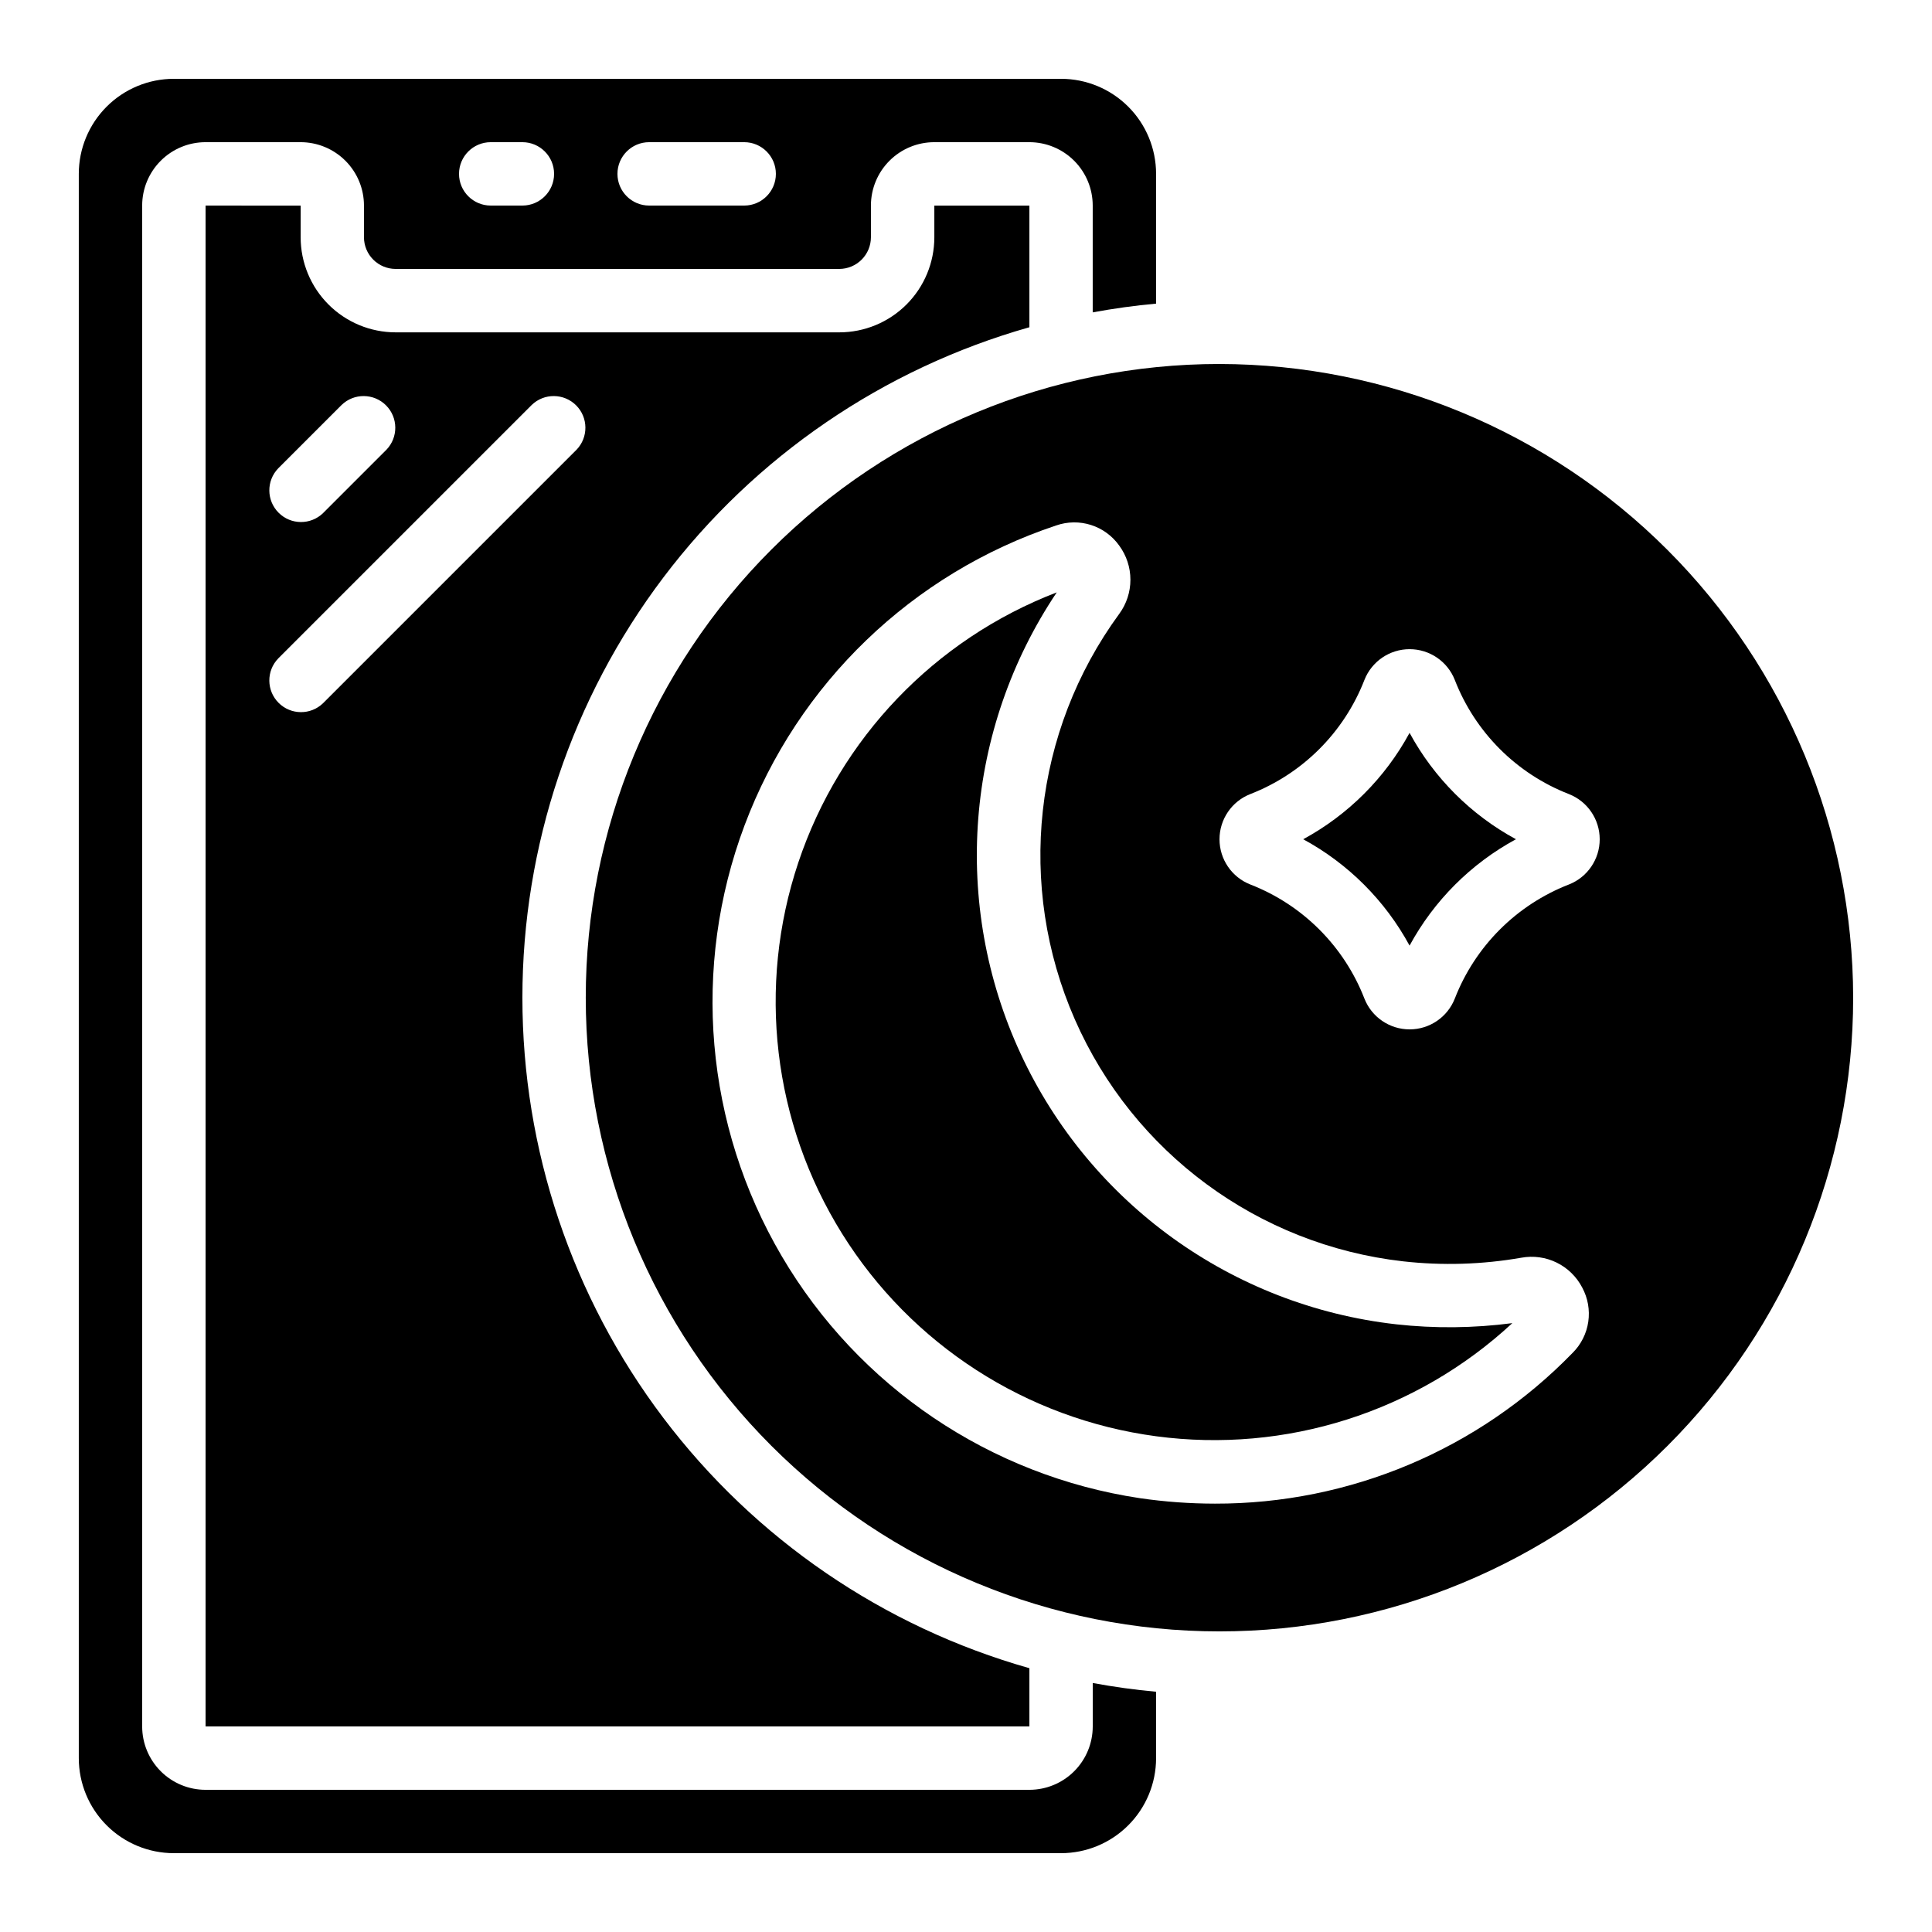 <?xml version="1.0" encoding="UTF-8"?>
<!-- Uploaded to: ICON Repo, www.svgrepo.com, Generator: ICON Repo Mixer Tools -->
<svg fill="#000000" width="800px" height="800px" version="1.1" viewBox="144 144 512 512" xmlns="http://www.w3.org/2000/svg">
 <g>
  <path d="m198.48 198.48v403.05h218.32v-15.441c-38.684-10.957-72.738-34.234-96.988-66.305-24.25-32.07-37.371-71.176-37.371-111.38 0-40.203 13.121-79.312 37.371-111.38 24.25-32.066 58.305-55.348 96.988-66.301v-32.234h-25.191v8.395c0 6.68-2.652 13.09-7.379 17.812-4.723 4.723-11.129 7.379-17.812 7.379h-117.55c-6.68 0-13.09-2.656-17.812-7.379-4.723-4.723-7.379-11.133-7.379-17.812v-8.395zm86.43 52.84h-0.004c3.297-3.184 8.531-3.137 11.773 0.102 3.238 3.238 3.281 8.477 0.102 11.77l-67.176 67.176c-3.293 3.184-8.531 3.137-11.77-0.102s-3.285-8.477-0.102-11.77zm-50.383 0c3.293-3.184 8.531-3.137 11.77 0.102s3.285 8.477 0.102 11.77l-16.793 16.793v0.004c-3.293 3.18-8.531 3.137-11.77-0.105-3.238-3.238-3.285-8.473-0.102-11.77z"/>
  <path d="m450.38 592.33c-5.676-0.512-11.277-1.301-16.793-2.316v11.512c0 4.453-1.77 8.723-4.918 11.875-3.148 3.148-7.422 4.918-11.875 4.918h-218.32c-4.457 0-8.727-1.77-11.875-4.918-3.152-3.152-4.922-7.422-4.922-11.875v-403.05c0-4.457 1.77-8.727 4.922-11.875 3.148-3.152 7.418-4.922 11.875-4.922h25.188c4.453 0 8.727 1.77 11.875 4.922 3.152 3.148 4.918 7.418 4.918 11.875v8.395c0 2.227 0.887 4.363 2.461 5.938 1.574 1.574 3.711 2.461 5.938 2.461h117.55c2.227 0 4.363-0.887 5.938-2.461 1.574-1.574 2.461-3.711 2.461-5.938v-8.395c0-4.457 1.77-8.727 4.918-11.875 3.148-3.152 7.422-4.922 11.875-4.922h25.191c4.453 0 8.727 1.77 11.875 4.922 3.148 3.148 4.918 7.418 4.918 11.875v28.305c5.516-1.016 11.117-1.805 16.793-2.316v-34.387c0-6.68-2.652-13.09-7.379-17.812-4.723-4.723-11.129-7.379-17.812-7.379h-235.11c-6.68 0-13.09 2.656-17.812 7.379s-7.379 11.133-7.379 17.812v419.84c0 6.684 2.656 13.09 7.379 17.812 4.723 4.727 11.133 7.379 17.812 7.379h235.11c6.684 0 13.09-2.652 17.812-7.379 4.727-4.723 7.379-11.129 7.379-17.812zm-134.35-410.65h25.191c4.637 0 8.395 3.762 8.395 8.398s-3.758 8.398-8.395 8.398h-25.191c-4.637 0-8.398-3.762-8.398-8.398s3.762-8.398 8.398-8.398zm-41.984 0h8.398-0.004c4.641 0 8.398 3.762 8.398 8.398s-3.758 8.398-8.398 8.398h-8.395c-4.637 0-8.398-3.762-8.398-8.398s3.762-8.398 8.398-8.398z"/>
  <path d="m513.97 494.95c-43.406-4.894-81.117-32.07-99.492-71.703-18.371-39.629-14.746-85.973 9.57-122.26-32.359 12.445-57.469 38.688-68.477 71.566-11.008 32.875-6.758 68.949 11.582 98.371 18.344 29.418 48.863 49.113 83.23 53.699 34.363 4.59 68.984-6.406 94.402-29.98-10.223 1.34-20.57 1.445-30.816 0.309z"/>
  <path d="m517.55 338.22c-6.469 11.926-16.262 21.719-28.188 28.188 11.926 6.469 21.719 16.262 28.188 28.188 6.469-11.926 16.262-21.719 28.188-28.188-11.926-6.469-21.719-16.262-28.188-28.188z"/>
  <path d="m467.17 240.46c-44.539 0-87.254 17.695-118.75 49.188-31.496 31.496-49.188 74.211-49.188 118.75 0 44.539 17.691 87.254 49.188 118.75 31.492 31.492 74.207 49.188 118.75 49.188s87.258-17.695 118.75-49.188c31.496-31.496 49.188-74.211 49.188-118.75-0.051-44.523-17.762-87.207-49.242-118.69-31.484-31.484-74.172-49.191-118.7-49.246zm93.594 262.06c-24.875 25.617-59.086 40.039-94.793 39.961-6.648-0.004-13.289-0.488-19.867-1.445-39.711-5.961-74.602-29.539-94.945-64.16s-23.957-76.578-9.836-114.17c14.121-37.59 44.465-66.789 82.57-79.453 2.988-1.043 6.234-1.086 9.246-0.125 3.012 0.965 5.633 2.879 7.465 5.457 1.93 2.621 2.969 5.793 2.969 9.051 0 3.258-1.039 6.43-2.969 9.051-22.785 31.156-27.27 72.086-11.773 107.44 15.5 35.352 48.641 59.785 86.992 64.137 10.441 1.172 20.996 0.848 31.344-0.957 3.184-0.582 6.465-0.129 9.367 1.293s5.273 3.738 6.766 6.606c1.5 2.773 2.066 5.961 1.609 9.082-0.457 3.117-1.914 6.008-4.144 8.234zm-0.992-124.12c-13.867 5.394-24.836 16.359-30.23 30.227-1.934 4.93-6.688 8.168-11.98 8.168s-10.047-3.238-11.98-8.168c-5.394-13.867-16.363-24.836-30.23-30.227-4.93-1.934-8.168-6.688-8.168-11.984 0-5.293 3.238-10.047 8.168-11.98 13.867-5.394 24.836-16.359 30.23-30.23 1.934-4.926 6.688-8.168 11.98-8.168s10.047 3.242 11.98 8.168c5.394 13.871 16.363 24.836 30.23 30.23 4.926 1.934 8.168 6.688 8.168 11.98 0 5.297-3.242 10.051-8.168 11.984z"/>
 </g>
</svg>